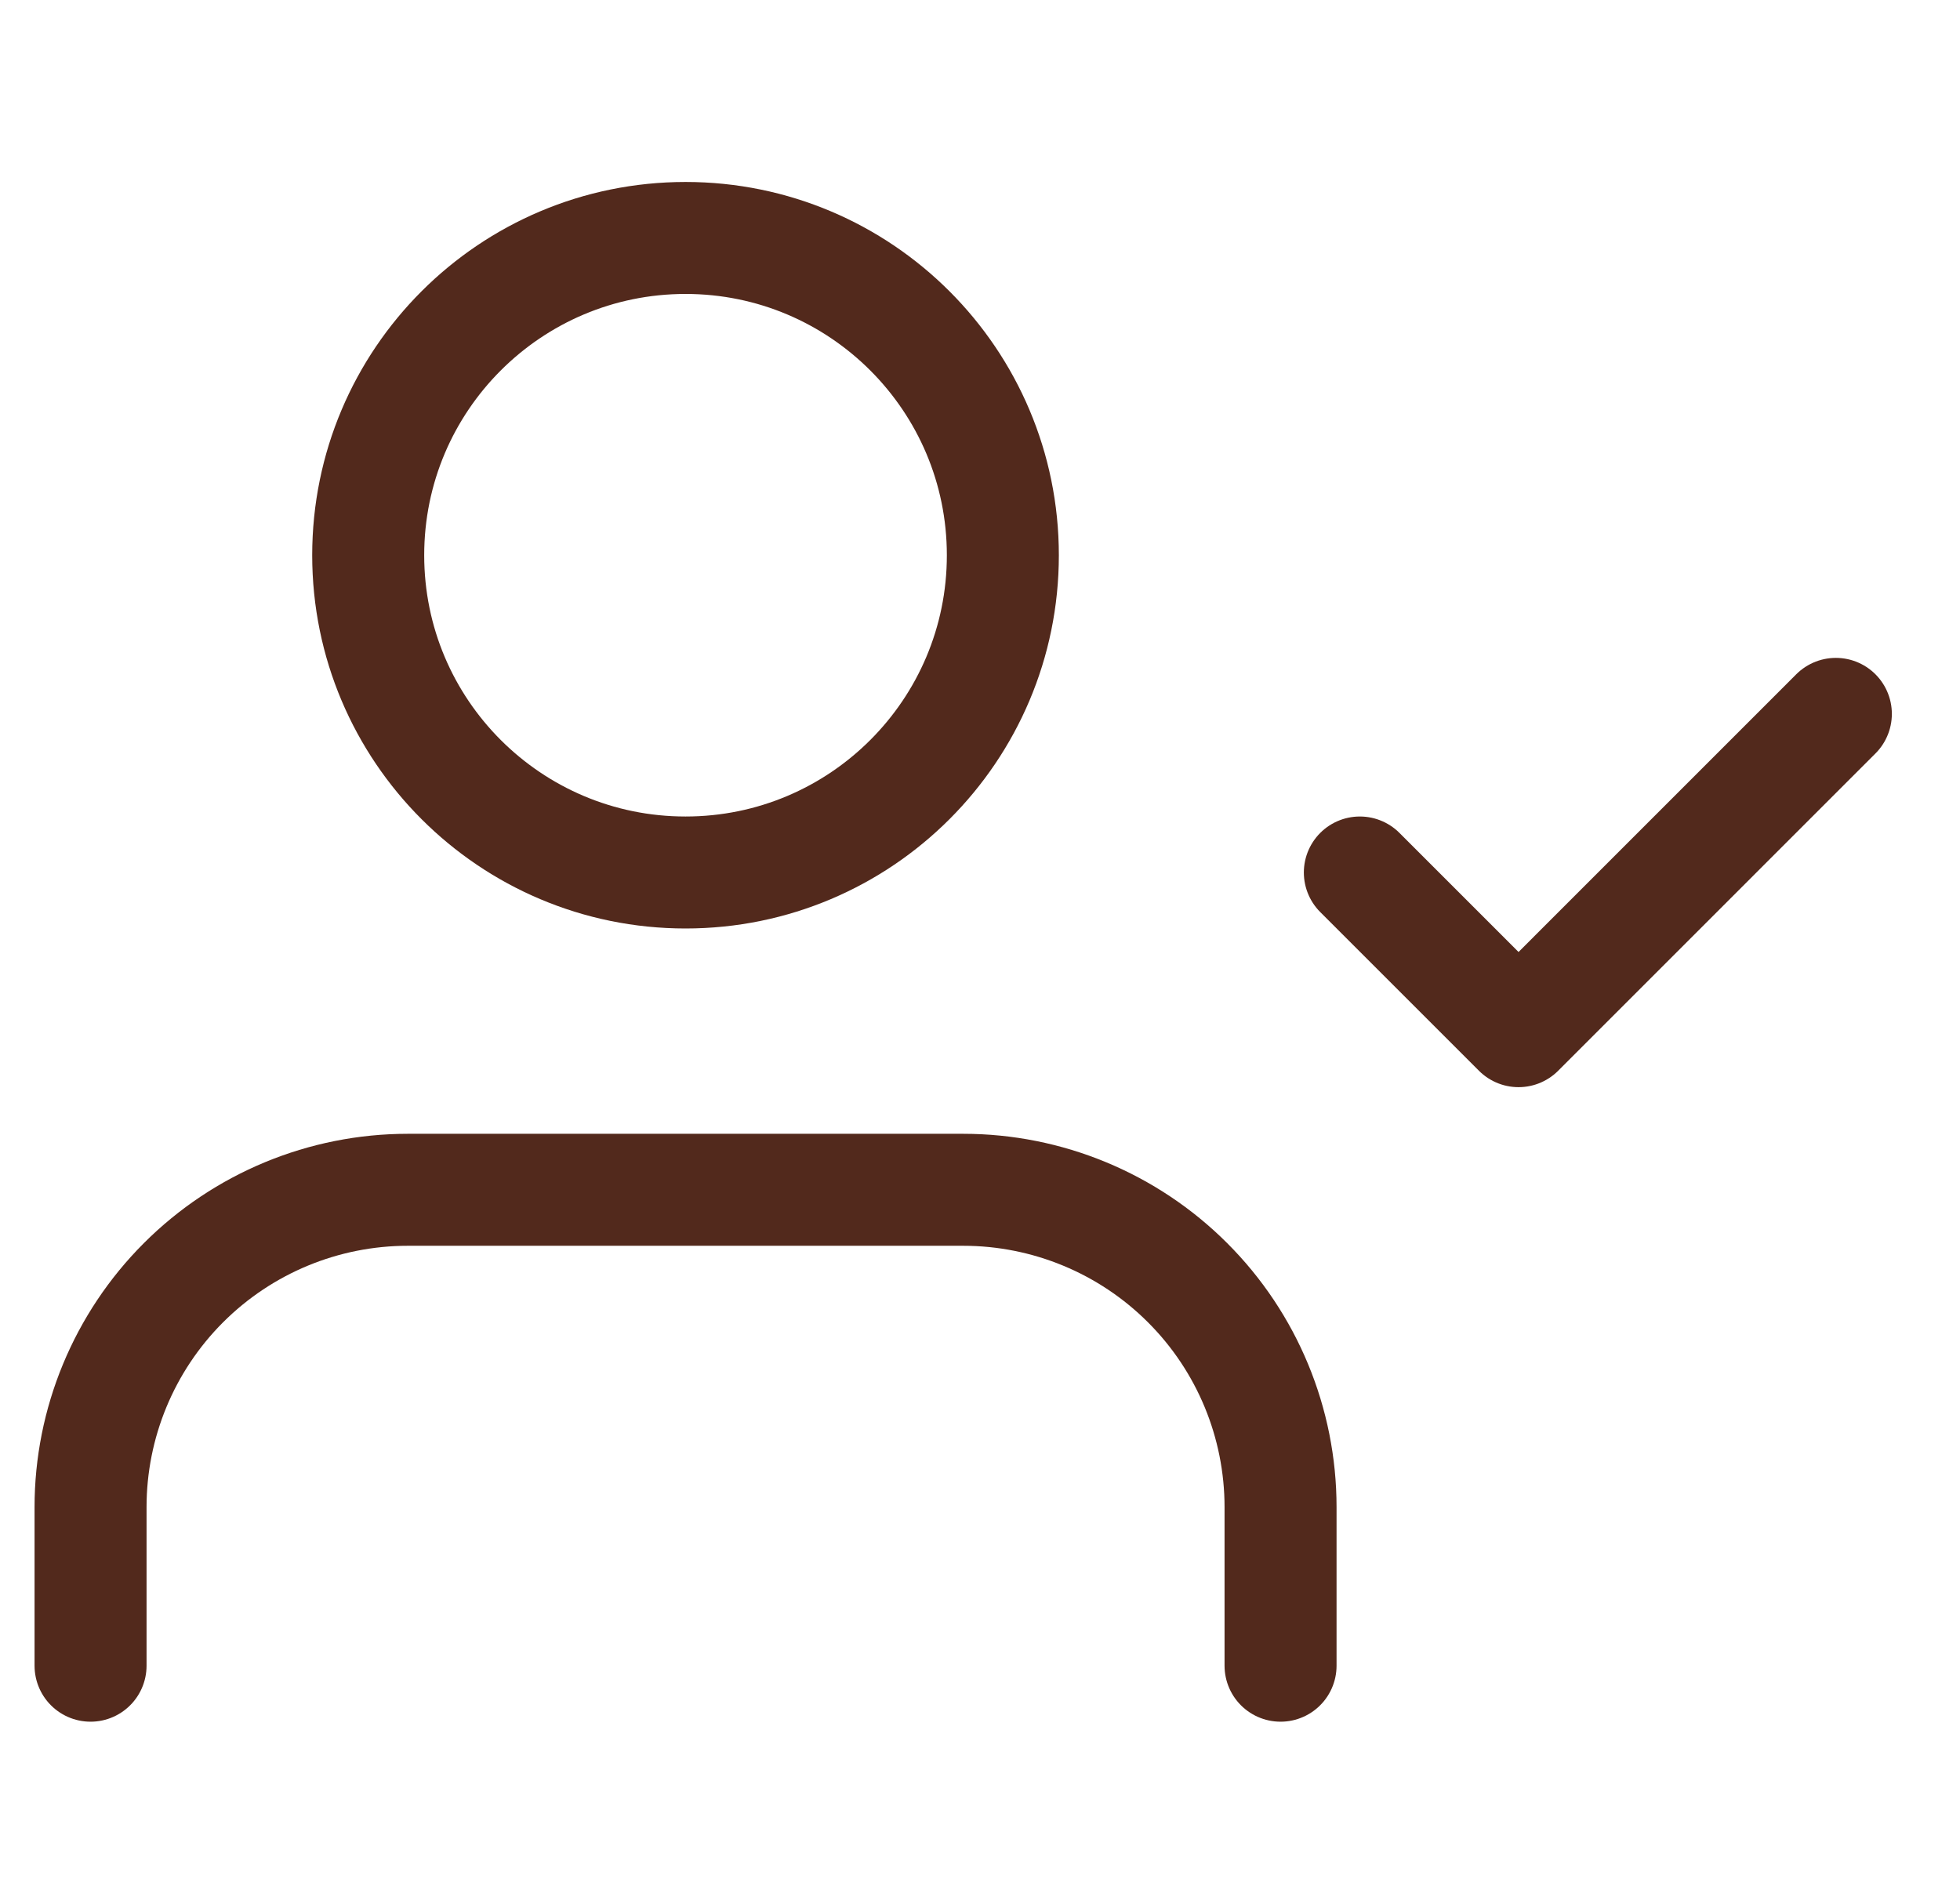 <svg width="35" height="34" viewBox="0 0 35 34" fill="none" xmlns="http://www.w3.org/2000/svg">
<g clip-path="url(#clip0_241_20760)">
<path d="M22.867 29.75V26.917C22.867 25.414 22.27 23.972 21.207 22.91C20.144 21.847 18.703 21.25 17.2 21.25H7.283C5.78 21.25 4.339 21.847 3.276 22.91C2.214 23.972 1.617 25.414 1.617 26.917V29.75" stroke="#52291C" stroke-width="2" stroke-linecap="round" stroke-linejoin="round"/>
<path d="M12.242 15.583C15.371 15.583 17.908 13.046 17.908 9.917C17.908 6.787 15.371 4.25 12.242 4.25C9.112 4.25 6.575 6.787 6.575 9.917C6.575 13.046 9.112 15.583 12.242 15.583Z" stroke="#52291C" stroke-width="2" stroke-linecap="round" stroke-linejoin="round"/>
<path d="M24.283 15.583L27.117 18.417L32.783 12.75" stroke="#52291C" stroke-width="2" stroke-linecap="round" stroke-linejoin="round"/>
</g>
<defs>
<clipPath id="clip0_241_20760">
<rect width="34" height="34" fill="white" transform="translate(0.2)"/>
</clipPath>
</defs>
</svg>
